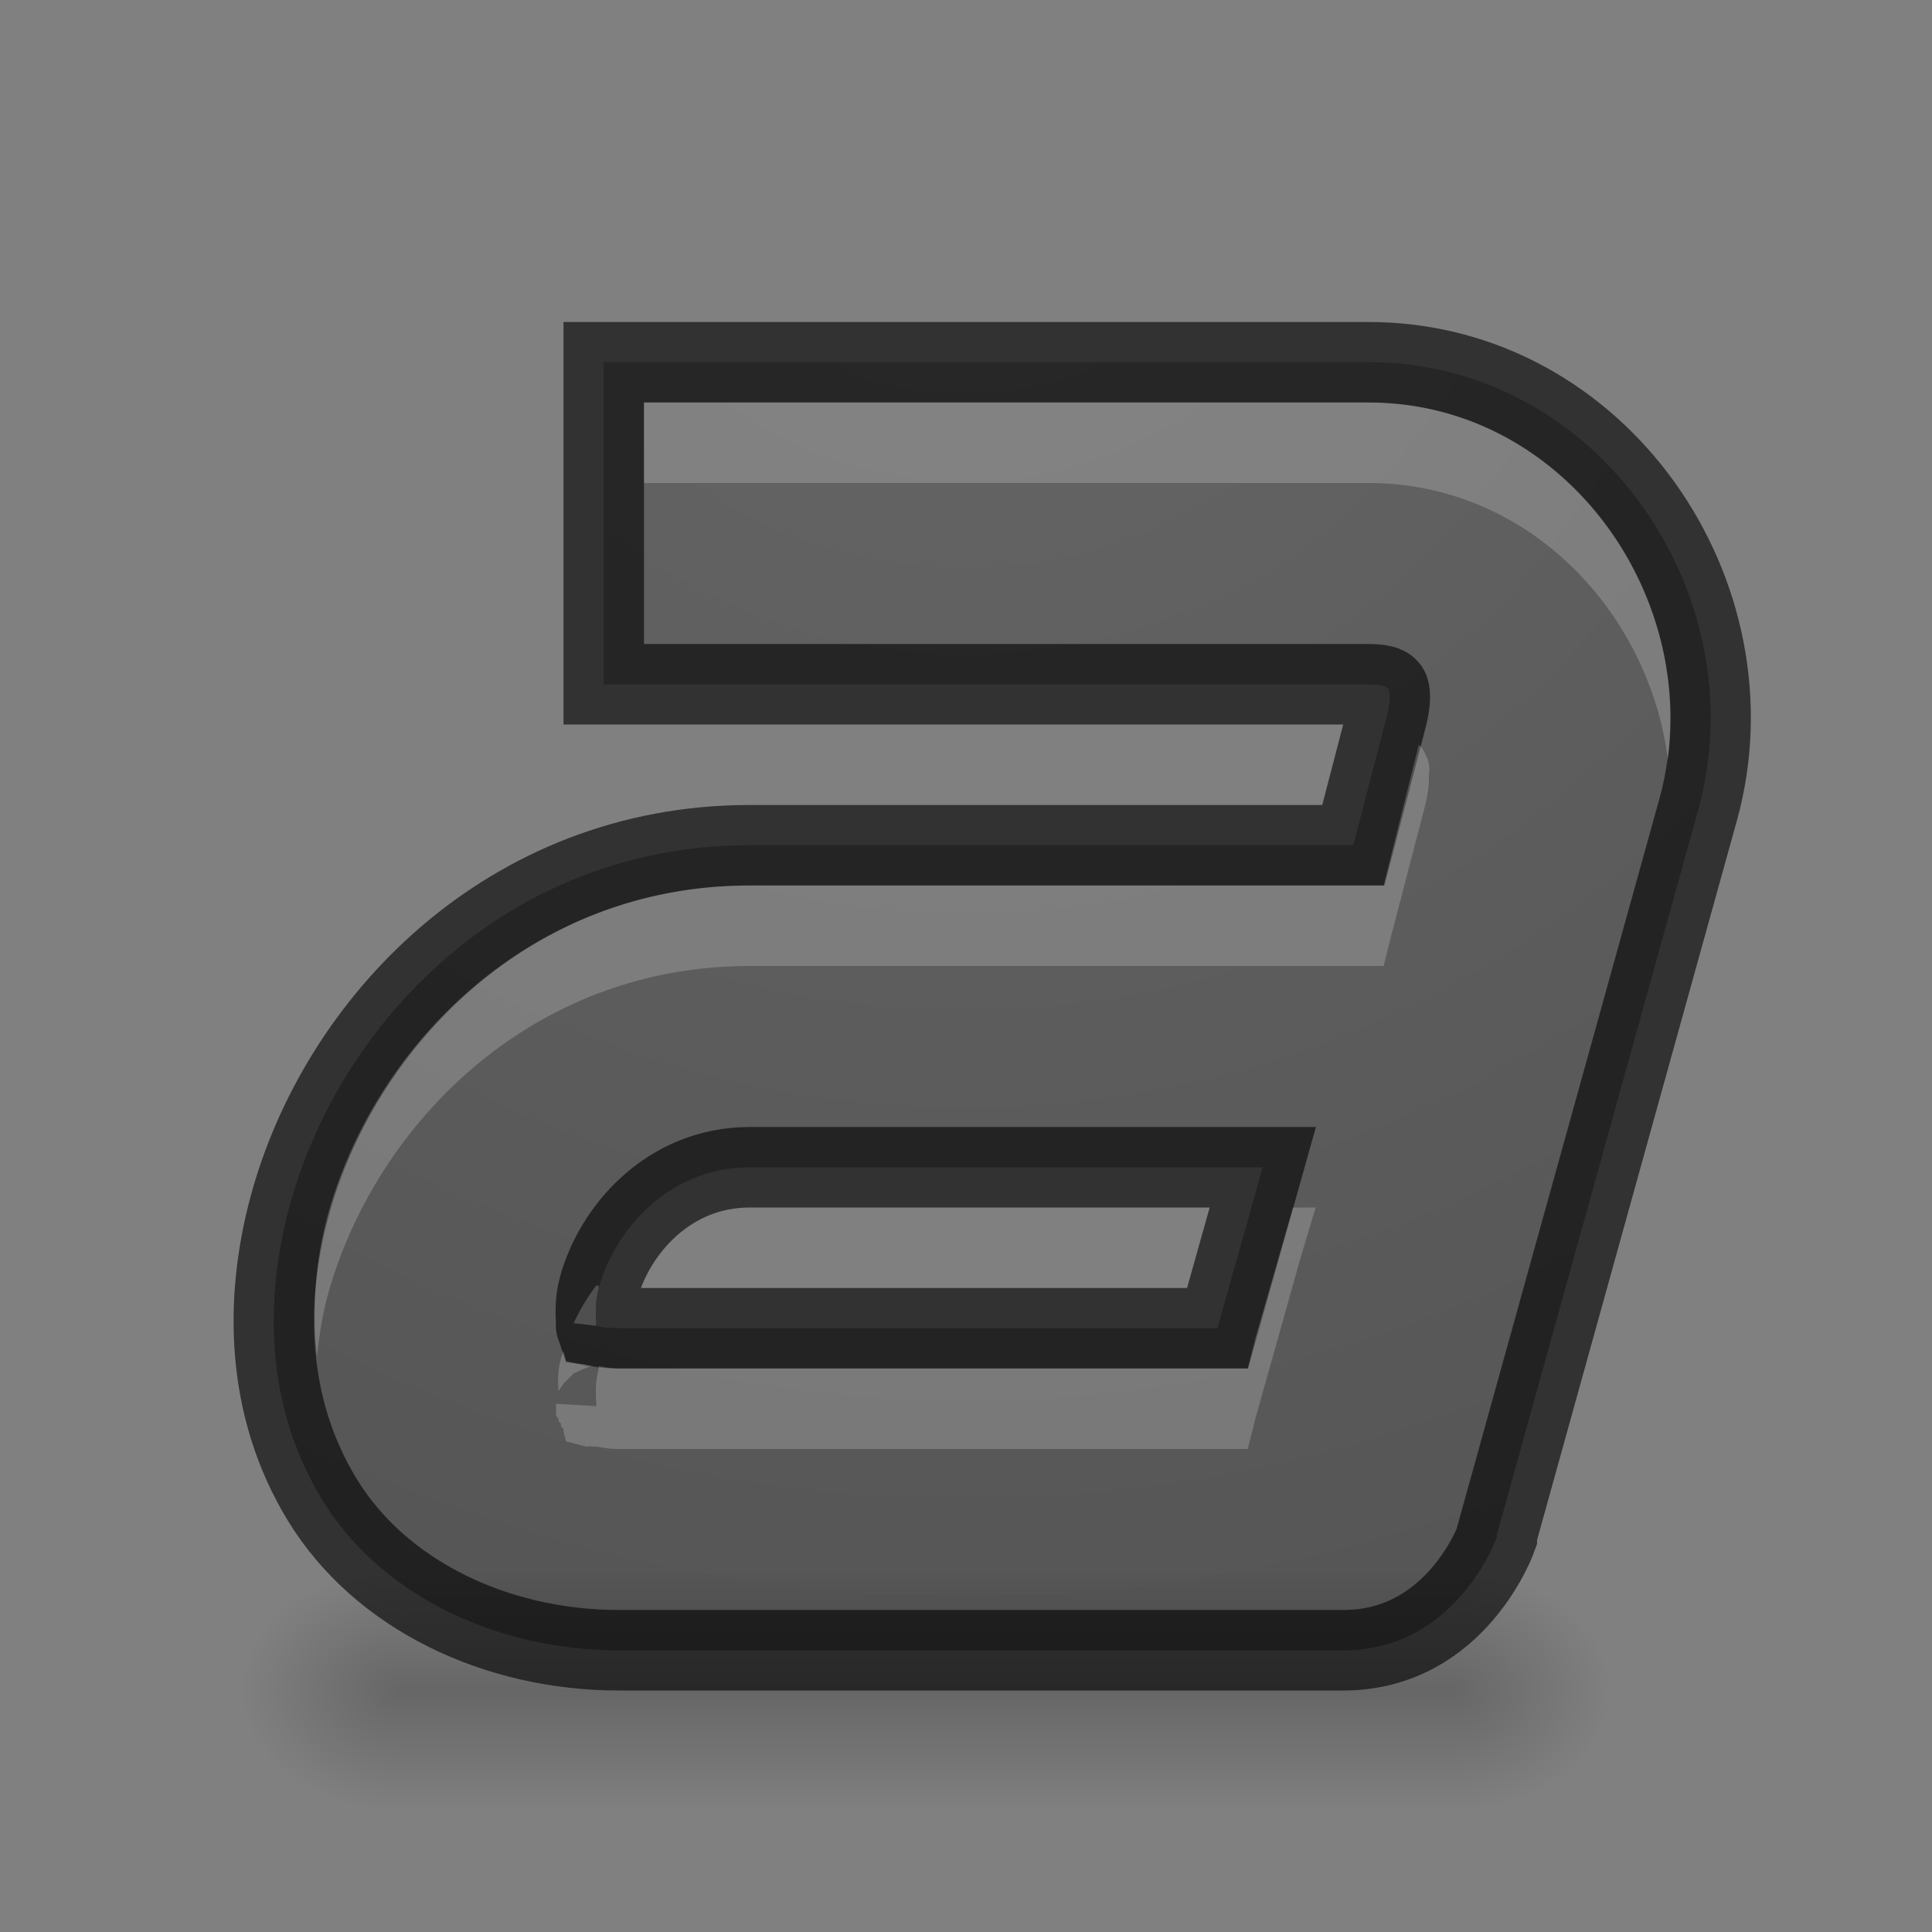 <svg xmlns="http://www.w3.org/2000/svg" xmlns:xlink="http://www.w3.org/1999/xlink" width="24" height="24"><rect width="100%" height="100%" fill="#808080" stroke="none"/><defs><linearGradient id="a"><stop style="stop-color:#555;stop-opacity:1" offset="0"/><stop style="stop-color:#666;stop-opacity:1" offset="1"/></linearGradient><linearGradient id="b"><stop style="stop-color:#000;stop-opacity:1" offset="0"/><stop style="stop-color:#000;stop-opacity:0" offset="1"/></linearGradient><linearGradient id="c"><stop style="stop-color:#000;stop-opacity:1" offset="0"/><stop style="stop-color:#000;stop-opacity:0" offset="1"/></linearGradient><linearGradient id="d"><stop style="stop-color:#000;stop-opacity:0" offset="0"/><stop offset=".5" style="stop-color:#000;stop-opacity:1"/><stop style="stop-color:#000;stop-opacity:0" offset="1"/></linearGradient><linearGradient y2="42" x2="25" y1="45" x1="25" gradientTransform="translate(-9 -1)" gradientUnits="userSpaceOnUse" id="i" xlink:href="#d"/><linearGradient id="e"><stop style="stop-color:#737373;stop-opacity:1" offset="0"/><stop style="stop-color:#636363;stop-opacity:1" offset=".262"/><stop style="stop-color:#4b4b4b;stop-opacity:1" offset=".705"/><stop style="stop-color:#3f3f3f;stop-opacity:1" offset="1"/></linearGradient><radialGradient xlink:href="#b" id="g" gradientUnits="userSpaceOnUse" gradientTransform="matrix(1 0 0 .75 -22 9.875)" cx="40" cy="43.5" fx="40" fy="43.5" r="2"/><radialGradient xlink:href="#c" id="h" gradientUnits="userSpaceOnUse" gradientTransform="matrix(1 0 0 .75 -4 9.875)" cx="9" cy="43.5" fx="9" fy="43.5" r="2"/><radialGradient xlink:href="#e" id="f" cx="12" cy="17.373" fx="12" fy="17.373" r="9.424" gradientTransform="matrix(-4.245 0 0 -4.245 62.935 98.74)" gradientUnits="userSpaceOnUse"/></defs><path style="color:#000;font-style:normal;font-variant:normal;font-weight:400;font-stretch:normal;line-height:normal;font-family:Sans;-inkscape-font-specification:Sans;text-indent:0;text-align:start;text-decoration:none;text-decoration-line:none;letter-spacing:normal;word-spacing:normal;text-transform:none;direction:ltr;block-progression:tb;writing-mode:lr-tb;baseline-shift:baseline;text-anchor:start;display:inline;overflow:visible;visibility:visible;fill:#555;fill-opacity:1;stroke:none;stroke-width:2;marker:none;enable-background:accumulate" d="M7.5 28.5v4H17c.217 0 .24.047.25.063.01.015.04.115-.031.374l-.407 1.563h-7.5c-3.002 0-5.103 2.205-5.718 4.5-.308 1.149-.296 2.471.406 3.625.727 1.195 2.172 1.875 3.688 1.875h9c1.41 0 1.906-1.406 1.906-1.406v-.032l2.5-9C21.832 31.398 19.86 28.5 17 28.5H7.5zm1.813 10h6.374l-.562 2H7.687c-.215 0-.265-.029-.28-.031-.006-.018.001.017 0-.032-.005-.097-.017-.259.03-.437.192-.713.864-1.5 1.875-1.5Z" transform="translate(0 -24)"/><path d="M7.5 28.5v4H17c.217 0 .24.047.25.063.01.015.04.115-.031.374l-.407 1.563h-7.5c-3.002 0-5.103 2.205-5.718 4.5-.308 1.149-.296 2.471.406 3.625.727 1.195 2.172 1.875 3.688 1.875h9c1.41 0 1.906-1.406 1.906-1.406v-.032l2.5-9C21.832 31.398 19.86 28.5 17 28.5H7.5zm1.813 10h6.374l-.562 2H7.687c-.215 0-.265-.029-.28-.031-.006-.018.001.017 0-.032-.005-.097-.017-.259.03-.437.192-.713.864-1.5 1.875-1.5Z" style="color:#000;font-style:normal;font-variant:normal;font-weight:400;font-stretch:normal;line-height:normal;font-family:Sans;-inkscape-font-specification:Sans;text-indent:0;text-align:start;text-decoration:none;text-decoration-line:none;letter-spacing:normal;word-spacing:normal;text-transform:none;direction:ltr;block-progression:tb;writing-mode:lr-tb;baseline-shift:baseline;text-anchor:start;display:inline;overflow:visible;visibility:visible;opacity:.61;fill:url(#f);fill-opacity:1;stroke:#000;stroke-width:1;stroke-miterlimit:4;stroke-dasharray:none;stroke-opacity:1;marker:none;enable-background:accumulate" transform="translate(0 -24)"/><path style="color:#000;font-style:normal;font-variant:normal;font-weight:400;font-stretch:normal;line-height:normal;font-family:Sans;-inkscape-font-specification:Sans;text-indent:0;text-align:start;text-decoration:none;text-decoration-line:none;letter-spacing:normal;word-spacing:normal;text-transform:none;direction:ltr;block-progression:tb;writing-mode:lr-tb;baseline-shift:baseline;text-anchor:start;display:inline;overflow:visible;visibility:visible;opacity:.2;fill:#fff;fill-opacity:1;stroke:none;stroke-width:2;marker:none;enable-background:accumulate" d="M8 29v1h9c1.988 0 3.487 1.605 3.719 3.438C21.013 31.235 19.342 29 17 29H8zm9.625 4.25-.344 1.375-.093.375H9.313c-2.759 0-4.688 2.027-5.25 4.125a4.702 4.702 0 0 0-.125 1.719c.028-.242.062-.487.124-.719C4.625 38.027 6.554 36 9.313 36h7.875l.094-.375.407-1.563c.045-.163.062-.29.062-.406 0-.058.01-.102 0-.156-.01-.054-.021-.105-.094-.219.005.008-.026-.02-.031-.031zM16.062 39l-.468 1.625L15.5 41H7.687c-.104 0-.18-.02-.25-.031-.002.009.003.022 0 .031-.047.178-.035.34-.03.438v.03l-.5-.03v.03c.003.038 0 .126 0 .126s.024.011.03.031a.116.116 0 0 1 0 .031s.024.017.032.032c.005.008-.006.02 0 .03L7 41.75c.004.006 0 .031 0 .031l.031.125.25.063c.016.004.039-.006.063 0 .012.002.018-.003.031 0h.031c.074.012.164.031.282.031H15.5l.094-.375.562-2 .188-.625h-.282Zm-8.656.969c-.112.15-.204.306-.281.468l.281.032v-.032c-.004-.097-.016-.259.032-.437.002-.009-.003-.022 0-.031h-.032zM7 40.78c-.01.031-.023.063-.031.094-.05.186-.034.292-.032.406L7 41.188l.125-.126s.151-.07.219-.093c-.024-.006-.047.004-.063 0l-.25-.063L7 40.781Z" transform="translate(0 -24)"/><path d="M18 41v3h.5c.831 0 1.5-.669 1.5-1.5s-.669-1.5-1.5-1.5H18Z" style="opacity:.2;fill:url(#g);fill-opacity:1;stroke:none" transform="translate(0 -21.5)"/><path d="M4.406 41C3.627 41 3 41.627 3 42.406v.188C3 43.373 3.627 44 4.406 44H5v-3h-.594Z" style="opacity:.2;fill:url(#h);fill-opacity:1;stroke:none" transform="translate(0 -21.5)"/><path d="M5 41h13v3H5z" style="opacity:.2;fill:url(#i);fill-opacity:1;stroke:none" transform="translate(0 -21.5)"/></svg>